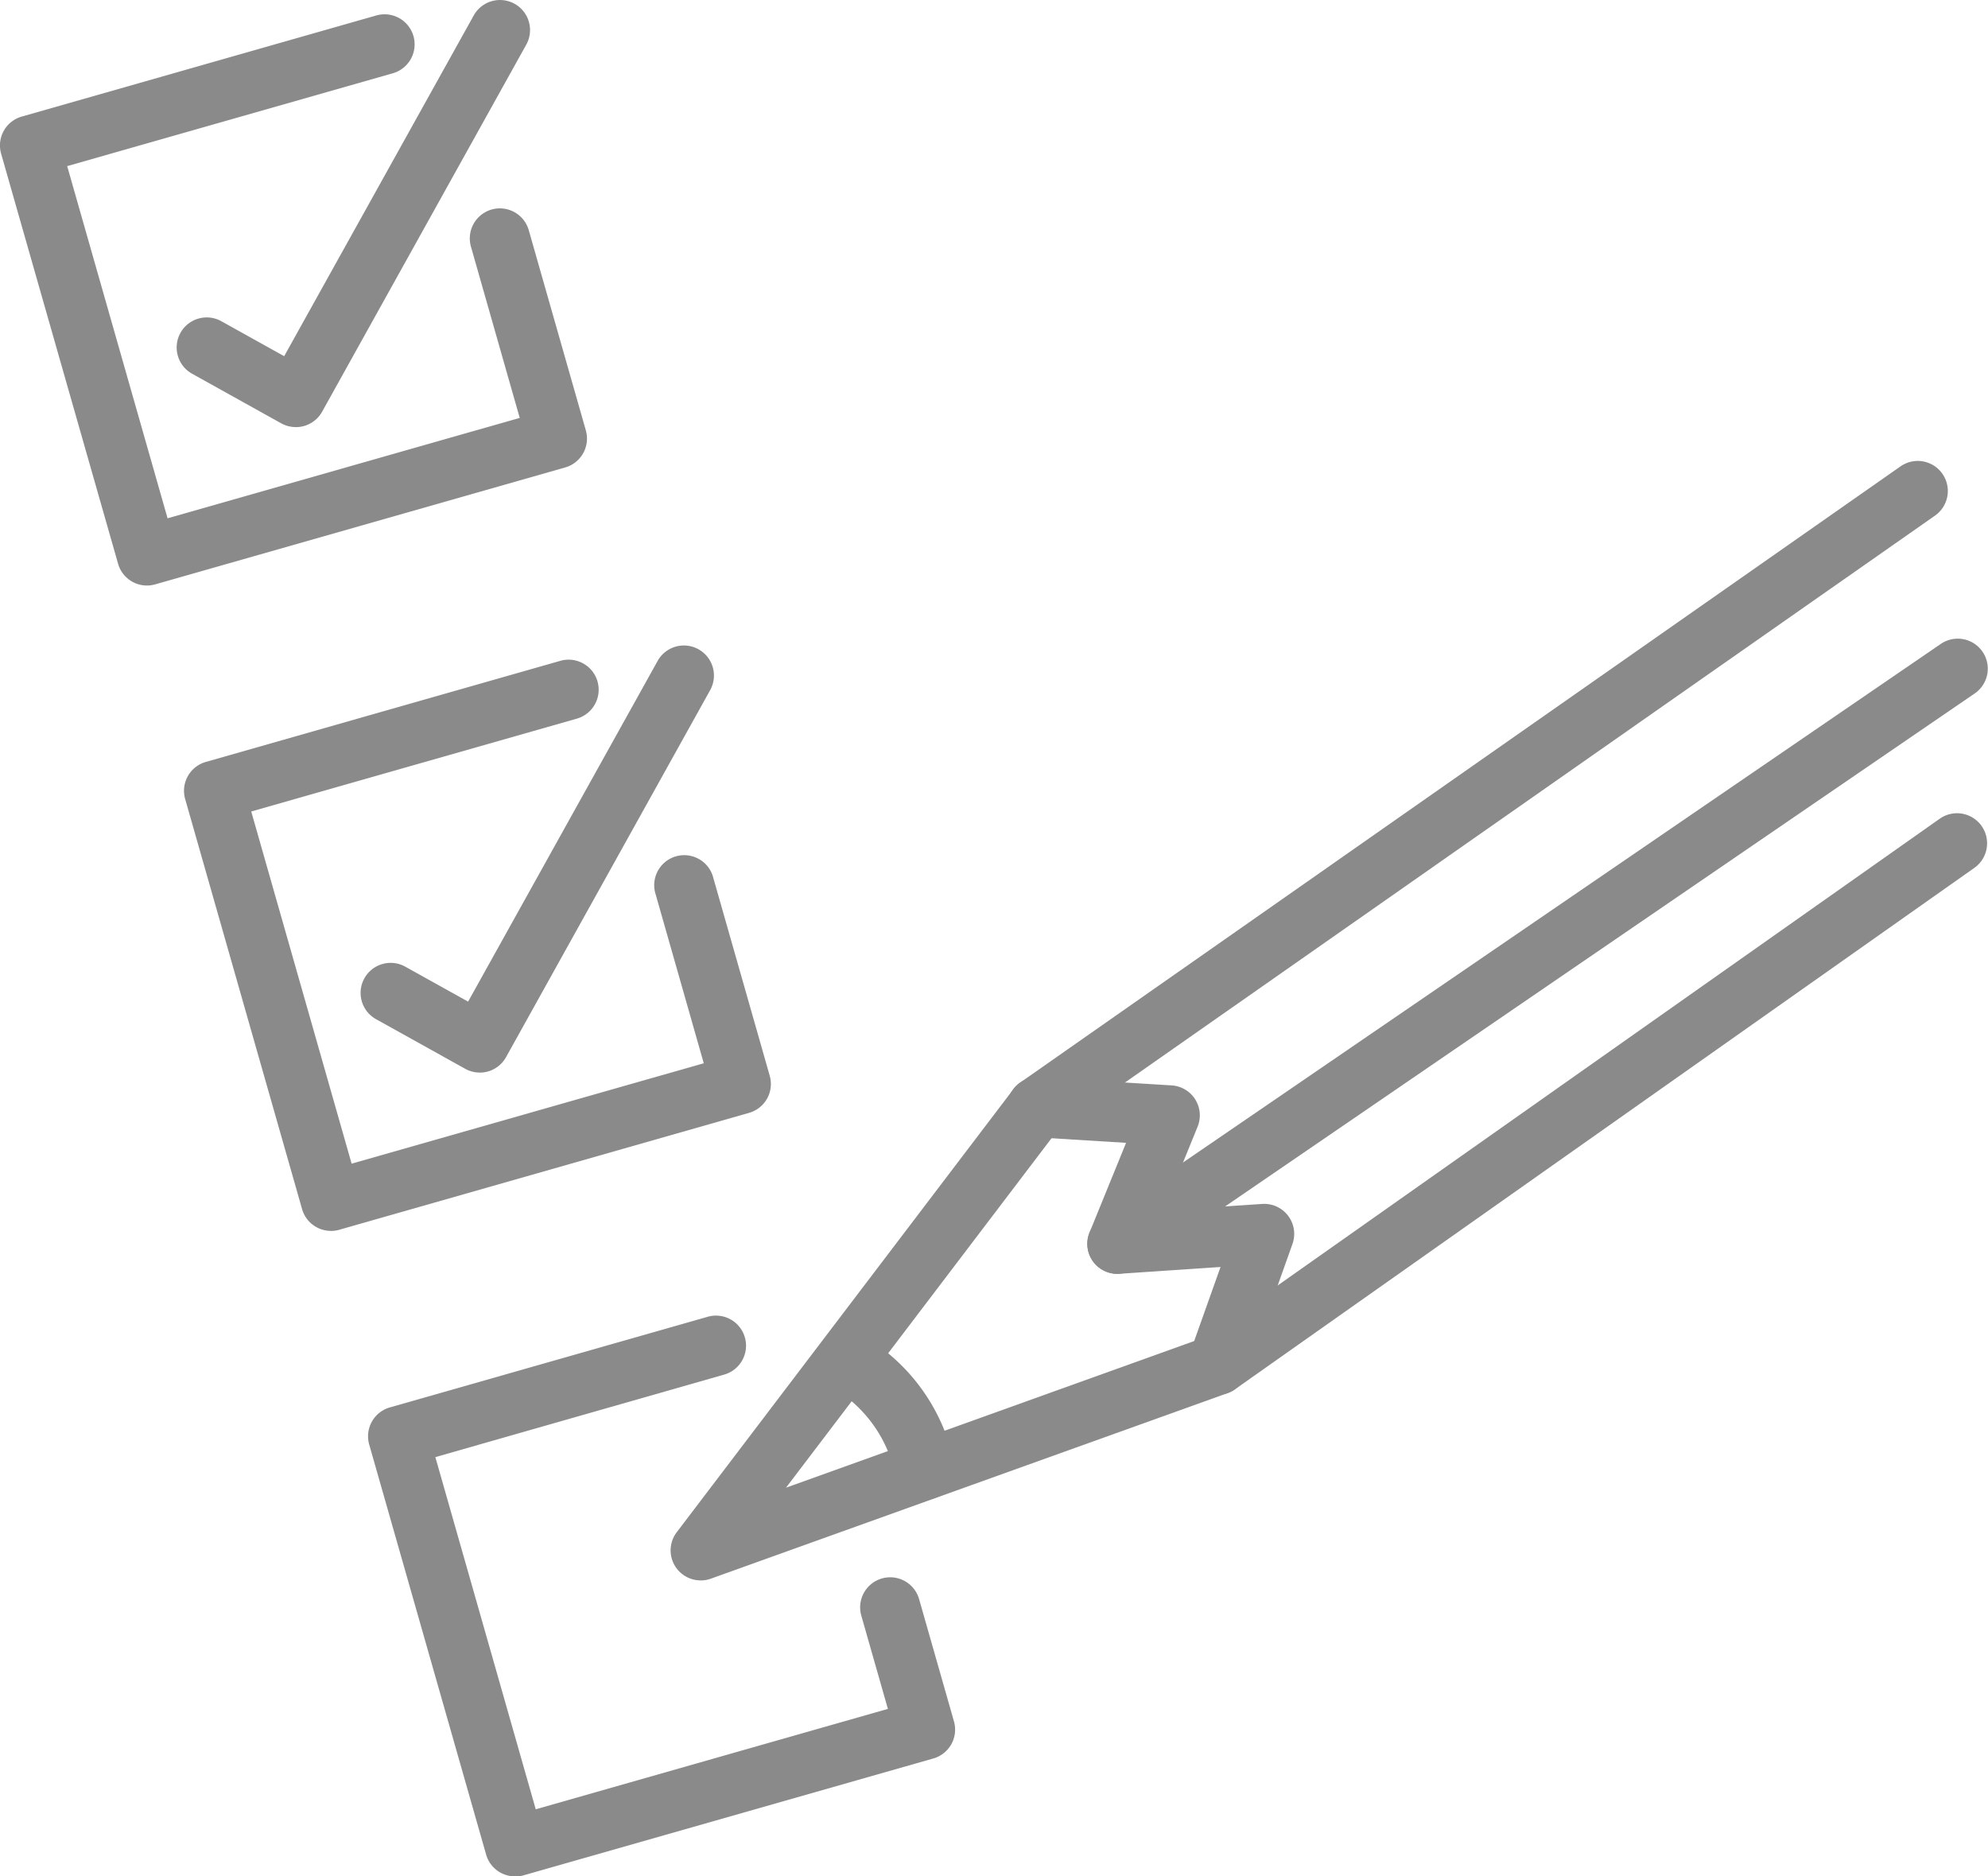 <svg id="Group_23" data-name="Group 23" xmlns="http://www.w3.org/2000/svg" xmlns:xlink="http://www.w3.org/1999/xlink" width="52.993" height="50.014" viewBox="0 0 52.993 50.014">
  <defs>
    <clipPath id="clip-path">
      <rect id="Rectangle_27" data-name="Rectangle 27" width="52.993" height="50.014" fill="#8a8a8a"/>
    </clipPath>
  </defs>
  <g id="Group_22" data-name="Group 22" clip-path="url(#clip-path)">
    <path id="Path_48" data-name="Path 48" d="M3.917,18.787a.8.8,0,0,1-.77-.582L.03,7.277a.8.8,0,0,1,.551-.99l9.45-2.695a.8.8,0,1,1,.44,1.541L1.791,7.608l2.676,9.387,9.387-2.676-1.3-4.564a.8.8,0,0,1,1.541-.439l1.521,5.334a.8.8,0,0,1-.551.99L4.137,18.756a.8.8,0,0,1-.22.031" transform="translate(0 -3.18)" fill="#8a8a8a"/>
    <path id="Path_49" data-name="Path 49" d="M47.259,11.385a.8.8,0,0,1-.39-.1L44.493,9.963a.8.8,0,0,1,.779-1.4l1.675.932L52,.413a.8.8,0,0,1,1.4.779l-5.441,9.782a.8.8,0,0,1-.7.412" transform="translate(-39.372 -0.001)" fill="#8a8a8a"/>
    <path id="Path_50" data-name="Path 50" d="M49.825,179.8a.8.8,0,0,1-.77-.582l-3.116-10.928a.8.8,0,0,1,.551-.99l9.45-2.695a.8.8,0,1,1,.44,1.541l-8.68,2.475,2.676,9.387,9.387-2.676-1.3-4.564A.8.8,0,0,1,60,170.33l1.521,5.334a.8.8,0,0,1-.551.99L50.046,179.77a.8.8,0,0,1-.22.031" transform="translate(-41.003 -146.991)" fill="#8a8a8a"/>
    <path id="Path_51" data-name="Path 51" d="M93.167,172.4a.8.8,0,0,1-.389-.1L90.4,170.977a.8.8,0,1,1,.779-1.4l1.675.932,5.052-9.081a.8.8,0,0,1,1.4.779l-5.441,9.782a.8.8,0,0,1-.7.412" transform="translate(-80.376 -143.811)" fill="#8a8a8a"/>
    <path id="Path_52" data-name="Path 52" d="M95.736,343.145a.8.8,0,0,1-.77-.582l-3.116-10.928a.8.8,0,0,1,.551-.99l8.473-2.416a.8.8,0,1,1,.439,1.541l-7.7,2.2,2.676,9.387,9.387-2.676-.709-2.487a.8.8,0,0,1,1.541-.439l.929,3.258a.8.8,0,0,1-.551.99l-10.928,3.116a.8.8,0,0,1-.22.031" transform="translate(-82.008 -293.131)" fill="#8a8a8a"/>
    <path id="Path_53" data-name="Path 53" d="M168.118,144.832a.8.8,0,0,1-.638-1.286l8.977-11.813a.8.8,0,0,1,.179-.172L200.1,115.138a.8.8,0,0,1,.919,1.313L177.656,132.8l-7.265,9.561,11.134-4,19.62-13.831a.8.8,0,0,1,.923,1.31L182.36,139.738a.8.8,0,0,1-.191.1l-13.781,4.948a.8.8,0,0,1-.271.047" transform="translate(-149.439 -102.707)" fill="#8a8a8a"/>
    <path id="Path_54" data-name="Path 54" d="M256.939,277.163a.8.8,0,0,1-.755-1.07l.831-2.336-2.692.181a.8.8,0,0,1-.8-1.1l.974-2.39-2.416-.149a.8.8,0,0,1,.1-1.6l3.53.218a.8.8,0,0,1,.693,1.1l-.911,2.236,2.63-.176a.8.8,0,0,1,.809,1.068l-1.24,3.486a.8.8,0,0,1-.755.533" transform="translate(-224.48 -239.986)" fill="#8a8a8a"/>
    <path id="Path_55" data-name="Path 55" d="M272.109,176.251a.8.8,0,0,1-.453-1.463l22.4-15.328a.8.8,0,0,1,.9,1.323l-22.4,15.328a.8.8,0,0,1-.452.14" transform="translate(-242.319 -142.298)" fill="#8a8a8a"/>
    <path id="Path_56" data-name="Path 56" d="M207.946,337.354a.8.8,0,0,1-.787-.655,3.547,3.547,0,0,0-1.534-2.251.8.8,0,0,1,.788-1.4,5.132,5.132,0,0,1,2.321,3.353.8.8,0,0,1-.789.948" transform="translate(-183.292 -297.375)" fill="#8a8a8a"/>
  </g>
</svg>
